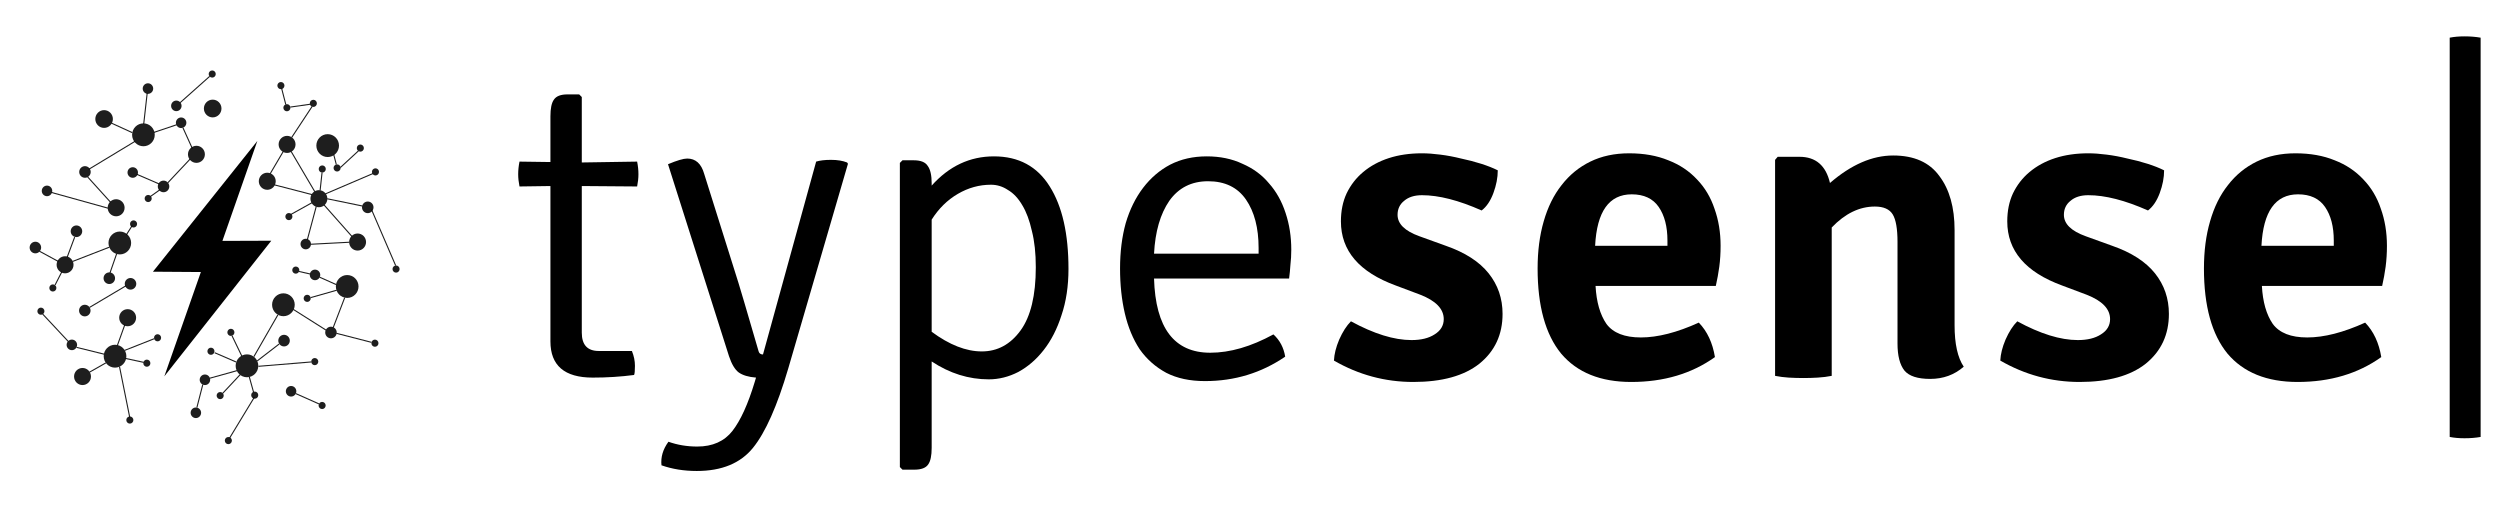 <svg width="275" height="56" viewBox="0 0 275 56" fill="none" xmlns="http://www.w3.org/2000/svg">
<g clip-path="url(#clip0_3729_2928)">
<path opacity="0.88" d="M22.307 42.299L21.657 44.827" stroke="black" stroke-width="0.12"/>
<path opacity="0.88" d="M27.978 43.694L25.257 48.183" stroke="black" stroke-width="0.12"/>
<path opacity="0.88" d="M26.415 41.211L24.491 43.27" stroke="black" stroke-width="0.12"/>
<path opacity="0.88" d="M27.425 41.463L27.892 43.145" stroke="black" stroke-width="0.12"/>
<path opacity="0.88" d="M23.071 41.605L26.069 40.771" stroke="black" stroke-width="0.12"/>
<path opacity="0.88" d="M23.617 38.799L25.97 39.82" stroke="black" stroke-width="0.12"/>
<path opacity="0.88" d="M25.524 36.937L26.595 39.16" stroke="black" stroke-width="0.12"/>
<path opacity="0.88" d="M30.564 34.639L27.925 39.232" stroke="black" stroke-width="0.12"/>
<path opacity="0.88" d="M12.028 27.189L7.988 28.759" stroke="black" stroke-width="0.12"/>
<path opacity="0.88" d="M11.88 22.899L5.66 21.171" stroke="black" stroke-width="0.12"/>
<path opacity="0.88" d="M12.168 22.255L9.641 19.462" stroke="black" stroke-width="0.12"/>
<path opacity="0.88" d="M17.539 20.249L15.043 19.171" stroke="black" stroke-width="0.12"/>
<path opacity="0.88" d="M17.608 20.859L16.543 21.615" stroke="black" stroke-width="0.12"/>
<path opacity="0.88" d="M14.543 14.588L12.249 13.541" stroke="black" stroke-width="0.12"/>
<path opacity="0.88" d="M14.861 15.541L9.748 18.633" stroke="black" stroke-width="0.12"/>
<path opacity="0.88" d="M19.439 13.719L16.925 14.566" stroke="black" stroke-width="0.12"/>
<path opacity="0.88" d="M16.192 10.234L15.808 13.639" stroke="black" stroke-width="0.12"/>
<path opacity="0.88" d="M23.066 8.397L19.812 11.295" stroke="black" stroke-width="0.12"/>
<path opacity="0.88" d="M20.909 17.497L18.458 20.106" stroke="black" stroke-width="0.12"/>
<path opacity="0.88" d="M21.163 16.35L20.124 14.057" stroke="black" stroke-width="0.12"/>
<path opacity="0.88" d="M12.835 27.903L12.098 30.024" stroke="black" stroke-width="0.12"/>
<path opacity="0.88" d="M8.213 26.084L7.388 28.294" stroke="black" stroke-width="0.12"/>
<path opacity="0.88" d="M6.435 28.771L4.331 27.629" stroke="black" stroke-width="0.12"/>
<path opacity="0.88" d="M14.553 24.794L13.881 25.859" stroke="black" stroke-width="0.12"/>
<path opacity="0.88" d="M6.809 29.883L6.058 31.349" stroke="black" stroke-width="0.12"/>
<path opacity="0.88" d="M13.875 31.425L9.848 33.815" stroke="black" stroke-width="0.12"/>
<path opacity="0.88" d="M7.529 37.58L4.691 34.545" stroke="black" stroke-width="0.12"/>
<path opacity="0.88" d="M16.974 37.254L13.704 38.545" stroke="black" stroke-width="0.12"/>
<path opacity="0.88" d="M13.733 35.711L12.909 38.005" stroke="black" stroke-width="0.12"/>
<path opacity="0.88" d="M15.816 39.86L13.809 39.432" stroke="black" stroke-width="0.12"/>
<path opacity="0.88" d="M11.453 38.959L8.421 38.21" stroke="black" stroke-width="0.12"/>
<path opacity="0.88" d="M11.649 39.915L9.845 40.938" stroke="black" stroke-width="0.12"/>
<path opacity="0.88" d="M13.145 40.326L14.27 45.907" stroke="black" stroke-width="0.12"/>
<path opacity="0.88" d="M32.263 34.035L35.862 36.313" stroke="black" stroke-width="0.12"/>
<path opacity="0.88" d="M32.877 29.86L34.112 30.137" stroke="black" stroke-width="0.12"/>
<path opacity="0.88" d="M34.185 26.868L38.422 26.647" stroke="black" stroke-width="0.12"/>
<path opacity="0.88" d="M34.784 22.721L33.806 26.372" stroke="black" stroke-width="0.12"/>
<path opacity="0.88" d="M35.639 22.538L38.725 26.022" stroke="black" stroke-width="0.12"/>
<path opacity="0.88" d="M35.99 21.864L39.864 22.661" stroke="black" stroke-width="0.12"/>
<path opacity="0.88" d="M40.863 23.044L43.523 29.214" stroke="black" stroke-width="0.12"/>
<path opacity="0.88" d="M35.786 21.33L41.032 19.085" stroke="black" stroke-width="0.12"/>
<path opacity="0.88" d="M35.212 20.949L35.427 18.972" stroke="black" stroke-width="0.12"/>
<path opacity="0.88" d="M36.994 18.095L36.705 16.987" stroke="black" stroke-width="0.12"/>
<path opacity="0.88" d="M39.429 16.593L37.439 18.429" stroke="black" stroke-width="0.12"/>
<path opacity="0.88" d="M30.179 20.333L34.317 21.406" stroke="black" stroke-width="0.12"/>
<path opacity="0.88" d="M31.969 23.604L34.319 22.297" stroke="black" stroke-width="0.12"/>
<path opacity="0.88" d="M32.023 16.658L34.627 21.083" stroke="black" stroke-width="0.12"/>
<path opacity="0.88" d="M31.151 16.673L29.714 19.118" stroke="black" stroke-width="0.12"/>
<path opacity="0.88" d="M34.333 11.71L32.085 15.119" stroke="black" stroke-width="0.12"/>
<path opacity="0.88" d="M34.116 11.469L31.94 11.777" stroke="black" stroke-width="0.12"/>
<path opacity="0.88" d="M31.437 11.496L30.985 9.744" stroke="black" stroke-width="0.12"/>
<path opacity="0.88" d="M35.15 30.487L36.967 31.298" stroke="black" stroke-width="0.12"/>
<path opacity="0.88" d="M34.17 32.738L37.042 31.922" stroke="black" stroke-width="0.12"/>
<path opacity="0.88" d="M36.648 36.044L37.916 32.743" stroke="black" stroke-width="0.12"/>
<path opacity="0.88" d="M37.007 36.666L40.863 37.657" stroke="black" stroke-width="0.12"/>
<path opacity="0.88" d="M30.706 37.842L28.294 39.699" stroke="black" stroke-width="0.12"/>
<path opacity="0.88" d="M34.238 39.815L28.426 40.294" stroke="black" stroke-width="0.12"/>
<path opacity="0.88" d="M35.091 44.432L32.525 43.29" stroke="black" stroke-width="0.12"/>
<path opacity="0.88" d="M35.079 22.797C35.593 22.797 36.01 22.376 36.01 21.856C36.01 21.337 35.593 20.916 35.079 20.916C34.564 20.916 34.148 21.337 34.148 21.856C34.148 22.376 34.564 22.797 35.079 22.797Z" fill="black"/>
<path opacity="0.88" d="M29.399 20.878C29.913 20.878 30.33 20.457 30.33 19.938C30.33 19.419 29.913 18.998 29.399 18.998C28.884 18.998 28.468 19.419 28.468 19.938C28.468 20.457 28.884 20.878 29.399 20.878Z" fill="black"/>
<path opacity="0.88" d="M12.775 23.794C13.289 23.794 13.706 23.373 13.706 22.854C13.706 22.335 13.289 21.914 12.775 21.914C12.261 21.914 11.844 22.335 11.844 22.854C11.844 23.373 12.261 23.794 12.775 23.794Z" fill="black"/>
<path opacity="0.88" d="M7.157 30.067C7.671 30.067 8.088 29.646 8.088 29.126C8.088 28.607 7.671 28.186 7.157 28.186C6.643 28.186 6.226 28.607 6.226 29.126C6.226 29.646 6.643 30.067 7.157 30.067Z" fill="black"/>
<path opacity="0.88" d="M39.335 27.565C39.849 27.565 40.266 27.144 40.266 26.625C40.266 26.106 39.849 25.685 39.335 25.685C38.821 25.685 38.404 26.106 38.404 26.625C38.404 27.144 38.821 27.565 39.335 27.565Z" fill="black"/>
<path opacity="0.88" d="M31.578 16.825C32.092 16.825 32.509 16.404 32.509 15.884C32.509 15.365 32.092 14.944 31.578 14.944C31.064 14.944 30.647 15.365 30.647 15.884C30.647 16.404 31.064 16.825 31.578 16.825Z" fill="black"/>
<path opacity="0.88" d="M21.607 17.916C22.121 17.916 22.538 17.495 22.538 16.976C22.538 16.457 22.121 16.036 21.607 16.036C21.093 16.036 20.676 16.457 20.676 16.976C20.676 17.495 21.093 17.916 21.607 17.916Z" fill="black"/>
<path opacity="0.88" d="M9.077 42.357C9.591 42.357 10.008 41.936 10.008 41.417C10.008 40.897 9.591 40.476 9.077 40.476C8.563 40.476 8.146 40.897 8.146 41.417C8.146 41.936 8.563 42.357 9.077 42.357Z" fill="black"/>
<path opacity="0.88" d="M14.042 35.888C14.556 35.888 14.973 35.467 14.973 34.947C14.973 34.428 14.556 34.007 14.042 34.007C13.528 34.007 13.111 34.428 13.111 34.947C13.111 35.467 13.528 35.888 14.042 35.888Z" fill="black"/>
<path opacity="0.88" d="M11.451 14.069C11.985 14.069 12.418 13.631 12.418 13.092C12.418 12.552 11.985 12.115 11.451 12.115C10.917 12.115 10.484 12.552 10.484 13.092C10.484 13.631 10.917 14.069 11.451 14.069Z" fill="black"/>
<path opacity="0.88" d="M23.395 12.914C23.929 12.914 24.362 12.477 24.362 11.937C24.362 11.398 23.929 10.96 23.395 10.96C22.86 10.96 22.427 11.398 22.427 11.937C22.427 12.477 22.86 12.914 23.395 12.914Z" fill="black"/>
<path opacity="0.88" d="M15.777 16.088C16.465 16.088 17.023 15.524 17.023 14.829C17.023 14.134 16.465 13.571 15.777 13.571C15.089 13.571 14.531 14.134 14.531 14.829C14.531 15.524 15.089 16.088 15.777 16.088Z" fill="black"/>
<path opacity="0.88" d="M36.044 17.274C36.733 17.274 37.291 16.711 37.291 16.016C37.291 15.321 36.733 14.757 36.044 14.757C35.356 14.757 34.798 15.321 34.798 16.016C34.798 16.711 35.356 17.274 36.044 17.274Z" fill="black"/>
<path opacity="0.88" d="M38.19 32.772C38.879 32.772 39.437 32.208 39.437 31.513C39.437 30.818 38.879 30.254 38.19 30.254C37.502 30.254 36.944 30.818 36.944 31.513C36.944 32.208 37.502 32.772 38.19 32.772Z" fill="black"/>
<path opacity="0.88" d="M34.651 30.822C34.969 30.822 35.227 30.561 35.227 30.24C35.227 29.918 34.969 29.658 34.651 29.658C34.333 29.658 34.075 29.918 34.075 30.24C34.075 30.561 34.333 30.822 34.651 30.822Z" fill="black"/>
<path opacity="0.88" d="M19.924 14.085C20.243 14.085 20.501 13.824 20.501 13.503C20.501 13.181 20.243 12.921 19.924 12.921C19.606 12.921 19.348 13.181 19.348 13.503C19.348 13.824 19.606 14.085 19.924 14.085Z" fill="black"/>
<path opacity="0.88" d="M14.602 19.557C14.92 19.557 15.178 19.297 15.178 18.975C15.178 18.654 14.92 18.394 14.602 18.394C14.284 18.394 14.026 18.654 14.026 18.975C14.026 19.297 14.284 19.557 14.602 19.557Z" fill="black"/>
<path opacity="0.88" d="M5.171 21.581C5.489 21.581 5.747 21.32 5.747 20.999C5.747 20.677 5.489 20.417 5.171 20.417C4.852 20.417 4.594 20.677 4.594 20.999C4.594 21.32 4.852 21.581 5.171 21.581Z" fill="black"/>
<path opacity="0.88" d="M16.275 10.325C16.593 10.325 16.851 10.065 16.851 9.744C16.851 9.422 16.593 9.162 16.275 9.162C15.957 9.162 15.698 9.422 15.698 9.744C15.698 10.065 15.957 10.325 16.275 10.325Z" fill="black"/>
<path opacity="0.88" d="M19.397 12.227C19.715 12.227 19.973 11.966 19.973 11.645C19.973 11.323 19.715 11.063 19.397 11.063C19.079 11.063 18.821 11.323 18.821 11.645C18.821 11.966 19.079 12.227 19.397 12.227Z" fill="black"/>
<path opacity="0.88" d="M27.167 41.497C27.855 41.497 28.413 40.933 28.413 40.238C28.413 39.543 27.855 38.98 27.167 38.98C26.479 38.98 25.921 39.543 25.921 40.238C25.921 40.933 26.479 41.497 27.167 41.497Z" fill="black"/>
<path opacity="0.88" d="M13.179 27.986C13.867 27.986 14.425 27.423 14.425 26.728C14.425 26.033 13.867 25.469 13.179 25.469C12.491 25.469 11.933 26.033 11.933 26.728C11.933 27.423 12.491 27.986 13.179 27.986Z" fill="black"/>
<path opacity="0.88" d="M12.023 31.243C12.373 31.243 12.656 30.956 12.656 30.603C12.656 30.25 12.373 29.964 12.023 29.964C11.673 29.964 11.39 30.25 11.39 30.603C11.39 30.956 11.673 31.243 12.023 31.243Z" fill="black"/>
<path opacity="0.88" d="M14.357 31.859C14.706 31.859 14.99 31.573 14.99 31.22C14.99 30.867 14.706 30.58 14.357 30.58C14.007 30.58 13.723 30.867 13.723 31.22C13.723 31.573 14.007 31.859 14.357 31.859Z" fill="black"/>
<path opacity="0.88" d="M9.328 34.802C9.678 34.802 9.961 34.516 9.961 34.163C9.961 33.81 9.678 33.523 9.328 33.523C8.978 33.523 8.695 33.81 8.695 34.163C8.695 34.516 8.978 34.802 9.328 34.802Z" fill="black"/>
<path opacity="0.88" d="M17.99 21.147C18.34 21.147 18.623 20.861 18.623 20.508C18.623 20.154 18.34 19.868 17.99 19.868C17.64 19.868 17.357 20.154 17.357 20.508C17.357 20.861 17.64 21.147 17.99 21.147Z" fill="black"/>
<path opacity="0.88" d="M3.892 27.869C4.242 27.869 4.525 27.583 4.525 27.23C4.525 26.876 4.242 26.59 3.892 26.59C3.542 26.59 3.259 26.876 3.259 27.23C3.259 27.583 3.542 27.869 3.892 27.869Z" fill="black"/>
<path opacity="0.88" d="M8.409 26.078C8.759 26.078 9.043 25.791 9.043 25.438C9.043 25.085 8.759 24.799 8.409 24.799C8.06 24.799 7.776 25.085 7.776 25.438C7.776 25.791 8.06 26.078 8.409 26.078Z" fill="black"/>
<path opacity="0.88" d="M36.406 37.215C36.756 37.215 37.039 36.928 37.039 36.575C37.039 36.222 36.756 35.936 36.406 35.936C36.056 35.936 35.773 36.222 35.773 36.575C35.773 36.928 36.056 37.215 36.406 37.215Z" fill="black"/>
<path opacity="0.88" d="M31.245 38.108C31.595 38.108 31.878 37.822 31.878 37.469C31.878 37.116 31.595 36.829 31.245 36.829C30.895 36.829 30.612 37.116 30.612 37.469C30.612 37.822 30.895 38.108 31.245 38.108Z" fill="black"/>
<path opacity="0.88" d="M34.623 40.17C34.838 40.17 35.012 39.993 35.012 39.776C35.012 39.559 34.838 39.382 34.623 39.382C34.407 39.382 34.233 39.559 34.233 39.776C34.233 39.993 34.407 40.17 34.623 40.17Z" fill="black"/>
<path opacity="0.88" d="M35.434 44.996C35.649 44.996 35.823 44.82 35.823 44.603C35.823 44.385 35.649 44.209 35.434 44.209C35.218 44.209 35.044 44.385 35.044 44.603C35.044 44.82 35.218 44.996 35.434 44.996Z" fill="black"/>
<path opacity="0.88" d="M25.119 48.858C25.335 48.858 25.509 48.681 25.509 48.464C25.509 48.246 25.335 48.07 25.119 48.07C24.904 48.07 24.73 48.246 24.73 48.464C24.73 48.681 24.904 48.858 25.119 48.858Z" fill="black"/>
<path opacity="0.88" d="M14.283 46.598C14.498 46.598 14.672 46.422 14.672 46.205C14.672 45.987 14.498 45.811 14.283 45.811C14.067 45.811 13.893 45.987 13.893 46.205C13.893 46.422 14.067 46.598 14.283 46.598Z" fill="black"/>
<path opacity="0.88" d="M28.02 43.858C28.235 43.858 28.409 43.682 28.409 43.464C28.409 43.247 28.235 43.071 28.02 43.071C27.804 43.071 27.63 43.247 27.63 43.464C27.63 43.682 27.804 43.858 28.02 43.858Z" fill="black"/>
<path opacity="0.88" d="M24.219 43.909C24.435 43.909 24.609 43.733 24.609 43.515C24.609 43.298 24.435 43.122 24.219 43.122C24.004 43.122 23.829 43.298 23.829 43.515C23.829 43.733 24.004 43.909 24.219 43.909Z" fill="black"/>
<path opacity="0.88" d="M23.203 39.031C23.419 39.031 23.593 38.855 23.593 38.638C23.593 38.42 23.419 38.244 23.203 38.244C22.988 38.244 22.814 38.42 22.814 38.638C22.814 38.855 22.988 39.031 23.203 39.031Z" fill="black"/>
<path opacity="0.88" d="M25.398 36.953C25.614 36.953 25.788 36.776 25.788 36.559C25.788 36.342 25.614 36.165 25.398 36.165C25.183 36.165 25.009 36.342 25.009 36.559C25.009 36.776 25.183 36.953 25.398 36.953Z" fill="black"/>
<path opacity="0.88" d="M33.791 33.212C34.006 33.212 34.18 33.035 34.18 32.818C34.18 32.6 34.006 32.424 33.791 32.424C33.575 32.424 33.401 32.6 33.401 32.818C33.401 33.035 33.575 33.212 33.791 33.212Z" fill="black"/>
<path opacity="0.88" d="M41.242 38.145C41.457 38.145 41.632 37.969 41.632 37.751C41.632 37.534 41.457 37.357 41.242 37.357C41.027 37.357 40.852 37.534 40.852 37.751C40.852 37.969 41.027 38.145 41.242 38.145Z" fill="black"/>
<path opacity="0.88" d="M32.537 30.105C32.752 30.105 32.927 29.929 32.927 29.711C32.927 29.494 32.752 29.318 32.537 29.318C32.322 29.318 32.147 29.494 32.147 29.711C32.147 29.929 32.322 30.105 32.537 30.105Z" fill="black"/>
<path opacity="0.88" d="M31.778 24.219C31.993 24.219 32.167 24.042 32.167 23.825C32.167 23.607 31.993 23.431 31.778 23.431C31.562 23.431 31.388 23.607 31.388 23.825C31.388 24.042 31.562 24.219 31.778 24.219Z" fill="black"/>
<path opacity="0.88" d="M41.301 19.302C41.516 19.302 41.691 19.126 41.691 18.908C41.691 18.691 41.516 18.515 41.301 18.515C41.085 18.515 40.911 18.691 40.911 18.908C40.911 19.126 41.085 19.302 41.301 19.302Z" fill="black"/>
<path opacity="0.88" d="M43.566 29.991C43.782 29.991 43.956 29.814 43.956 29.597C43.956 29.379 43.782 29.203 43.566 29.203C43.351 29.203 43.177 29.379 43.177 29.597C43.177 29.814 43.351 29.991 43.566 29.991Z" fill="black"/>
<path opacity="0.88" d="M35.448 18.984C35.663 18.984 35.838 18.808 35.838 18.59C35.838 18.373 35.663 18.196 35.448 18.196C35.233 18.196 35.058 18.373 35.058 18.59C35.058 18.808 35.233 18.984 35.448 18.984Z" fill="black"/>
<path opacity="0.88" d="M37.081 18.869C37.296 18.869 37.471 18.692 37.471 18.475C37.471 18.257 37.296 18.081 37.081 18.081C36.866 18.081 36.691 18.257 36.691 18.475C36.691 18.692 36.866 18.869 37.081 18.869Z" fill="black"/>
<path opacity="0.88" d="M39.637 16.684C39.853 16.684 40.027 16.507 40.027 16.29C40.027 16.073 39.853 15.896 39.637 15.896C39.422 15.896 39.248 16.073 39.248 16.29C39.248 16.507 39.422 16.684 39.637 16.684Z" fill="black"/>
<path opacity="0.88" d="M16.299 22.23C16.515 22.23 16.689 22.053 16.689 21.836C16.689 21.618 16.515 21.442 16.299 21.442C16.084 21.442 15.909 21.618 15.909 21.836C15.909 22.053 16.084 22.23 16.299 22.23Z" fill="black"/>
<path opacity="0.88" d="M14.691 25.027C14.906 25.027 15.081 24.851 15.081 24.633C15.081 24.416 14.906 24.239 14.691 24.239C14.476 24.239 14.301 24.416 14.301 24.633C14.301 24.851 14.476 25.027 14.691 25.027Z" fill="black"/>
<path opacity="0.88" d="M5.814 32.069C6.03 32.069 6.204 31.893 6.204 31.676C6.204 31.458 6.03 31.282 5.814 31.282C5.599 31.282 5.424 31.458 5.424 31.676C5.424 31.893 5.599 32.069 5.814 32.069Z" fill="black"/>
<path opacity="0.88" d="M4.5 34.625C4.715 34.625 4.89 34.448 4.89 34.231C4.89 34.013 4.715 33.837 4.5 33.837C4.285 33.837 4.11 34.013 4.11 34.231C4.11 34.448 4.285 34.625 4.5 34.625Z" fill="black"/>
<path opacity="0.88" d="M23.343 8.537C23.559 8.537 23.733 8.361 23.733 8.144C23.733 7.926 23.559 7.75 23.343 7.75C23.128 7.75 22.954 7.926 22.954 8.144C22.954 8.361 23.128 8.537 23.343 8.537Z" fill="black"/>
<path opacity="0.88" d="M31.559 12.243C31.775 12.243 31.949 12.066 31.949 11.849C31.949 11.632 31.775 11.455 31.559 11.455C31.344 11.455 31.17 11.632 31.17 11.849C31.17 12.066 31.344 12.243 31.559 12.243Z" fill="black"/>
<path opacity="0.88" d="M16.153 40.344C16.368 40.344 16.543 40.167 16.543 39.95C16.543 39.732 16.368 39.556 16.153 39.556C15.937 39.556 15.763 39.732 15.763 39.95C15.763 40.167 15.937 40.344 16.153 40.344Z" fill="black"/>
<path opacity="0.88" d="M17.333 37.55C17.549 37.55 17.723 37.374 17.723 37.157C17.723 36.939 17.549 36.763 17.333 36.763C17.118 36.763 16.943 36.939 16.943 37.157C16.943 37.374 17.118 37.55 17.333 37.55Z" fill="black"/>
<path opacity="0.88" d="M12.654 40.44C13.342 40.44 13.9 39.876 13.9 39.181C13.9 38.486 13.342 37.922 12.654 37.922C11.965 37.922 11.407 38.486 11.407 39.181C11.407 39.876 11.965 40.44 12.654 40.44Z" fill="black"/>
<path opacity="0.88" d="M31.175 34.782C31.863 34.782 32.421 34.219 32.421 33.523C32.421 32.828 31.863 32.265 31.175 32.265C30.487 32.265 29.929 32.828 29.929 33.523C29.929 34.219 30.487 34.782 31.175 34.782Z" fill="black"/>
<path opacity="0.88" d="M40.453 23.447C40.803 23.447 41.086 23.161 41.086 22.807C41.086 22.454 40.803 22.168 40.453 22.168C40.103 22.168 39.82 22.454 39.82 22.807C39.82 23.161 40.103 23.447 40.453 23.447Z" fill="black"/>
<path opacity="0.88" d="M9.346 19.555C9.696 19.555 9.979 19.268 9.979 18.915C9.979 18.562 9.696 18.276 9.346 18.276C8.996 18.276 8.713 18.562 8.713 18.915C8.713 19.268 8.996 19.555 9.346 19.555Z" fill="black"/>
<path opacity="0.88" d="M33.633 27.427C33.952 27.427 34.209 27.166 34.209 26.845C34.209 26.523 33.952 26.263 33.633 26.263C33.315 26.263 33.057 26.523 33.057 26.845C33.057 27.166 33.315 27.427 33.633 27.427Z" fill="black"/>
<path opacity="0.88" d="M7.905 38.518C8.223 38.518 8.481 38.258 8.481 37.936C8.481 37.615 8.223 37.355 7.905 37.355C7.586 37.355 7.328 37.615 7.328 37.936C7.328 38.258 7.586 38.518 7.905 38.518Z" fill="black"/>
<path opacity="0.88" d="M21.546 45.988C21.864 45.988 22.122 45.727 22.122 45.406C22.122 45.085 21.864 44.824 21.546 44.824C21.228 44.824 20.97 45.085 20.97 45.406C20.97 45.727 21.228 45.988 21.546 45.988Z" fill="black"/>
<path opacity="0.88" d="M32.019 43.622C32.337 43.622 32.595 43.361 32.595 43.04C32.595 42.718 32.337 42.458 32.019 42.458C31.701 42.458 31.443 42.718 31.443 43.04C31.443 43.361 31.701 43.622 32.019 43.622Z" fill="black"/>
<path opacity="0.88" d="M22.542 42.358C22.86 42.358 23.118 42.097 23.118 41.776C23.118 41.454 22.86 41.194 22.542 41.194C22.224 41.194 21.966 41.454 21.966 41.776C21.966 42.097 22.224 42.358 22.542 42.358Z" fill="black"/>
<path opacity="0.88" d="M30.9 9.81C31.115 9.81 31.29 9.633 31.29 9.416C31.29 9.198 31.115 9.022 30.9 9.022C30.684 9.022 30.51 9.198 30.51 9.416C30.51 9.633 30.684 9.81 30.9 9.81Z" fill="black"/>
<path opacity="0.88" d="M34.467 11.764C34.683 11.764 34.857 11.587 34.857 11.37C34.857 11.152 34.683 10.976 34.467 10.976C34.252 10.976 34.077 11.152 34.077 11.37C34.077 11.587 34.252 11.764 34.467 11.764Z" fill="black"/>
<path d="M28.31 15.502L16.824 29.887L22.096 29.924L18.076 41.396L29.843 26.479L24.465 26.499L28.31 15.502Z" fill="black"/>
</g>
<path d="M70.084 17.776C70.18 18.256 70.228 18.72 70.228 19.168C70.228 19.584 70.18 20.032 70.084 20.512L63.997 20.464V36.592C63.997 37.936 64.62 38.608 65.866 38.608H69.509C69.732 39.152 69.844 39.696 69.844 40.24C69.844 40.784 69.812 41.12 69.748 41.248C68.279 41.44 66.761 41.536 65.195 41.536C62.096 41.536 60.547 40.208 60.547 37.552V20.464L57.144 20.512C57.048 20.032 57 19.584 57 19.168C57 18.72 57.048 18.256 57.144 17.776L60.547 17.824V12.784C60.547 11.92 60.674 11.312 60.93 10.96C61.186 10.576 61.681 10.384 62.416 10.384H63.71L63.997 10.672V17.872L70.084 17.776Z" fill="black"/>
<path d="M93.275 18.016L86.709 40.528C85.495 44.656 84.201 47.568 82.827 49.264C81.453 50.96 79.392 51.808 76.645 51.808C75.239 51.808 73.945 51.6 72.763 51.184C72.667 50.288 72.922 49.424 73.529 48.592C74.52 48.944 75.574 49.12 76.692 49.12C78.386 49.12 79.68 48.544 80.575 47.392C81.469 46.24 82.284 44.448 83.019 42.016L83.163 41.536C82.332 41.472 81.693 41.28 81.246 40.96C80.83 40.64 80.479 40.048 80.191 39.184L73.481 18.064C74.472 17.648 75.175 17.44 75.59 17.44C76.517 17.44 77.14 18 77.459 19.12L81.246 31.168C81.373 31.552 82.108 34.048 83.45 38.656C83.514 38.88 83.674 38.992 83.929 38.992L89.776 17.776C90.192 17.648 90.735 17.584 91.406 17.584C92.109 17.584 92.7 17.68 93.179 17.872L93.275 18.016Z" fill="black"/>
<path d="M102.484 39.76V49.264C102.484 50.128 102.356 50.736 102.101 51.088C101.845 51.472 101.334 51.664 100.567 51.664H99.273L98.985 51.376V17.92L99.273 17.632H100.519C101.286 17.632 101.797 17.84 102.053 18.256C102.34 18.64 102.484 19.28 102.484 20.176V20.416C104.401 18.272 106.686 17.2 109.337 17.2C112.053 17.2 114.098 18.304 115.472 20.512C116.846 22.688 117.533 25.712 117.533 29.584C117.533 31.472 117.277 33.168 116.766 34.672C116.287 36.176 115.632 37.456 114.801 38.512C114.002 39.536 113.076 40.336 112.021 40.912C110.967 41.456 109.881 41.728 108.762 41.728C106.558 41.728 104.465 41.072 102.484 39.76ZM102.484 24.16V36.496C104.433 37.936 106.27 38.656 107.996 38.656C109.721 38.656 111.143 37.888 112.261 36.352C113.379 34.816 113.938 32.496 113.938 29.392C113.938 27.856 113.795 26.528 113.507 25.408C113.251 24.256 112.9 23.312 112.453 22.576C112.005 21.808 111.478 21.248 110.871 20.896C110.296 20.512 109.673 20.32 109.002 20.32C107.724 20.32 106.51 20.656 105.36 21.328C104.209 22 103.251 22.944 102.484 24.16Z" fill="black"/>
<path d="M141.801 30.64H126.944C127.104 36.08 129.165 38.8 133.127 38.8C135.299 38.8 137.616 38.128 140.076 36.784C140.779 37.424 141.21 38.24 141.37 39.232C138.75 41.024 135.81 41.92 132.551 41.92C130.89 41.92 129.468 41.616 128.286 41.008C127.104 40.368 126.129 39.504 125.362 38.416C124.628 37.296 124.084 35.984 123.733 34.48C123.382 32.976 123.206 31.328 123.206 29.536C123.206 27.712 123.413 26.048 123.829 24.544C124.276 23.04 124.915 21.744 125.746 20.656C126.577 19.568 127.567 18.72 128.717 18.112C129.9 17.504 131.241 17.2 132.743 17.2C134.213 17.2 135.523 17.472 136.673 18.016C137.855 18.528 138.83 19.248 139.597 20.176C140.395 21.072 141.002 22.16 141.418 23.44C141.833 24.688 142.041 26.032 142.041 27.472C142.041 28.048 142.009 28.608 141.945 29.152C141.913 29.664 141.865 30.16 141.801 30.64ZM126.944 27.904H138.446V27.28C138.446 25.072 137.983 23.296 137.057 21.952C136.13 20.608 134.74 19.936 132.887 19.936C131.066 19.936 129.644 20.656 128.621 22.096C127.631 23.536 127.072 25.472 126.944 27.904Z" fill="black"/>
<path d="M146.734 39.664C146.766 38.96 146.958 38.192 147.309 37.36C147.693 36.496 148.124 35.824 148.603 35.344C151.128 36.72 153.348 37.408 155.265 37.408C156.32 37.408 157.166 37.2 157.805 36.784C158.476 36.368 158.812 35.808 158.812 35.104C158.812 33.984 157.949 33.088 156.224 32.416L153.54 31.408C149.514 29.936 147.501 27.584 147.501 24.352C147.501 23.2 147.709 22.176 148.124 21.28C148.571 20.352 149.179 19.568 149.945 18.928C150.744 18.256 151.687 17.744 152.773 17.392C153.859 17.04 155.073 16.864 156.415 16.864C157.022 16.864 157.693 16.912 158.428 17.008C159.195 17.104 159.962 17.248 160.729 17.44C161.496 17.6 162.23 17.792 162.933 18.016C163.636 18.24 164.243 18.48 164.755 18.736C164.755 19.536 164.595 20.368 164.275 21.232C163.956 22.096 163.525 22.736 162.981 23.152C160.457 22.032 158.269 21.472 156.415 21.472C155.585 21.472 154.93 21.68 154.45 22.096C153.971 22.48 153.732 22.992 153.732 23.632C153.732 24.624 154.53 25.408 156.128 25.984L159.051 27.04C161.16 27.776 162.726 28.784 163.748 30.064C164.771 31.344 165.282 32.832 165.282 34.528C165.282 36.8 164.435 38.624 162.742 40C161.048 41.344 158.62 42.016 155.457 42.016C152.358 42.016 149.45 41.232 146.734 39.664Z" fill="black"/>
<path d="M188.738 31.456H175.511C175.607 33.216 176.006 34.608 176.709 35.632C177.444 36.624 178.706 37.12 180.495 37.12C182.348 37.12 184.473 36.576 186.869 35.488C187.796 36.448 188.387 37.712 188.643 39.28C186.086 41.104 183.019 42.016 179.441 42.016C176.054 42.016 173.482 40.976 171.725 38.896C169.999 36.784 169.137 33.664 169.137 29.536C169.137 27.616 169.36 25.888 169.807 24.352C170.255 22.784 170.91 21.456 171.772 20.368C172.635 19.248 173.69 18.384 174.936 17.776C176.182 17.168 177.603 16.864 179.201 16.864C180.831 16.864 182.268 17.12 183.514 17.632C184.761 18.112 185.815 18.816 186.678 19.744C187.54 20.64 188.179 21.712 188.595 22.96C189.042 24.208 189.266 25.568 189.266 27.04C189.266 27.84 189.218 28.608 189.122 29.344C189.026 30.048 188.898 30.752 188.738 31.456ZM179.489 21.376C176.996 21.376 175.654 23.264 175.463 27.04H183.419V26.464C183.419 24.928 183.099 23.696 182.46 22.768C181.821 21.84 180.831 21.376 179.489 21.376Z" fill="black"/>
<path d="M215.004 25.312V35.776C215.004 37.824 215.34 39.344 216.011 40.336C214.988 41.232 213.758 41.68 212.32 41.68C210.947 41.68 210.004 41.376 209.493 40.768C208.982 40.128 208.726 39.136 208.726 37.792V26.608C208.726 25.168 208.55 24.16 208.199 23.584C207.847 23.008 207.192 22.72 206.234 22.72C204.54 22.72 202.959 23.488 201.489 25.024V41.344C201.01 41.44 200.499 41.504 199.955 41.536C199.444 41.568 198.917 41.584 198.374 41.584C197.831 41.584 197.288 41.568 196.744 41.536C196.233 41.504 195.738 41.44 195.259 41.344V17.584L195.546 17.248H197.943C199.732 17.248 200.85 18.208 201.297 20.128C203.63 18.112 205.946 17.104 208.247 17.104C210.547 17.104 212.241 17.856 213.327 19.36C214.445 20.832 215.004 22.816 215.004 25.312Z" fill="black"/>
<path d="M220.032 39.664C220.064 38.96 220.255 38.192 220.607 37.36C220.99 36.496 221.422 35.824 221.901 35.344C224.425 36.72 226.646 37.408 228.563 37.408C229.617 37.408 230.464 37.2 231.103 36.784C231.774 36.368 232.109 35.808 232.109 35.104C232.109 33.984 231.246 33.088 229.521 32.416L226.837 31.408C222.811 29.936 220.799 27.584 220.799 24.352C220.799 23.2 221.006 22.176 221.422 21.28C221.869 20.352 222.476 19.568 223.243 18.928C224.042 18.256 224.984 17.744 226.07 17.392C227.157 17.04 228.371 16.864 229.713 16.864C230.32 16.864 230.991 16.912 231.726 17.008C232.493 17.104 233.259 17.248 234.026 17.44C234.793 17.6 235.528 17.792 236.231 18.016C236.934 18.24 237.541 18.48 238.052 18.736C238.052 19.536 237.892 20.368 237.573 21.232C237.253 22.096 236.822 22.736 236.279 23.152C233.755 22.032 231.566 21.472 229.713 21.472C228.882 21.472 228.227 21.68 227.748 22.096C227.269 22.48 227.029 22.992 227.029 23.632C227.029 24.624 227.828 25.408 229.425 25.984L232.349 27.04C234.458 27.776 236.023 28.784 237.046 30.064C238.068 31.344 238.579 32.832 238.579 34.528C238.579 36.8 237.733 38.624 236.039 40C234.346 41.344 231.917 42.016 228.754 42.016C225.655 42.016 222.748 41.232 220.032 39.664Z" fill="black"/>
<path d="M262.036 31.456H248.808C248.904 33.216 249.303 34.608 250.006 35.632C250.741 36.624 252.003 37.12 253.792 37.12C255.646 37.12 257.77 36.576 260.167 35.488C261.093 36.448 261.684 37.712 261.94 39.28C259.384 41.104 256.317 42.016 252.738 42.016C249.351 42.016 246.779 40.976 245.022 38.896C243.297 36.784 242.434 33.664 242.434 29.536C242.434 27.616 242.658 25.888 243.105 24.352C243.552 22.784 244.207 21.456 245.07 20.368C245.933 19.248 246.987 18.384 248.233 17.776C249.479 17.168 250.901 16.864 252.498 16.864C254.128 16.864 255.566 17.12 256.812 17.632C258.058 18.112 259.112 18.816 259.975 19.744C260.838 20.64 261.477 21.712 261.892 22.96C262.339 24.208 262.563 25.568 262.563 27.04C262.563 27.84 262.515 28.608 262.419 29.344C262.323 30.048 262.196 30.752 262.036 31.456ZM252.786 21.376C250.294 21.376 248.952 23.264 248.76 27.04H256.716V26.464C256.716 24.928 256.396 23.696 255.757 22.768C255.118 21.84 254.128 21.376 252.786 21.376Z" fill="black"/>
<path d="M269.467 48.064V4.144C269.946 4.048 270.489 4 271.096 4C271.735 4 272.326 4.048 272.869 4.144V48.064C272.326 48.16 271.735 48.208 271.096 48.208C270.489 48.208 269.946 48.16 269.467 48.064Z" fill="black"/>
<defs>
<clipPath id="clip0_3729_2928">
<rect width="41" height="42" fill="white" transform="translate(3 7)"/>
</clipPath>
</defs>
</svg>
